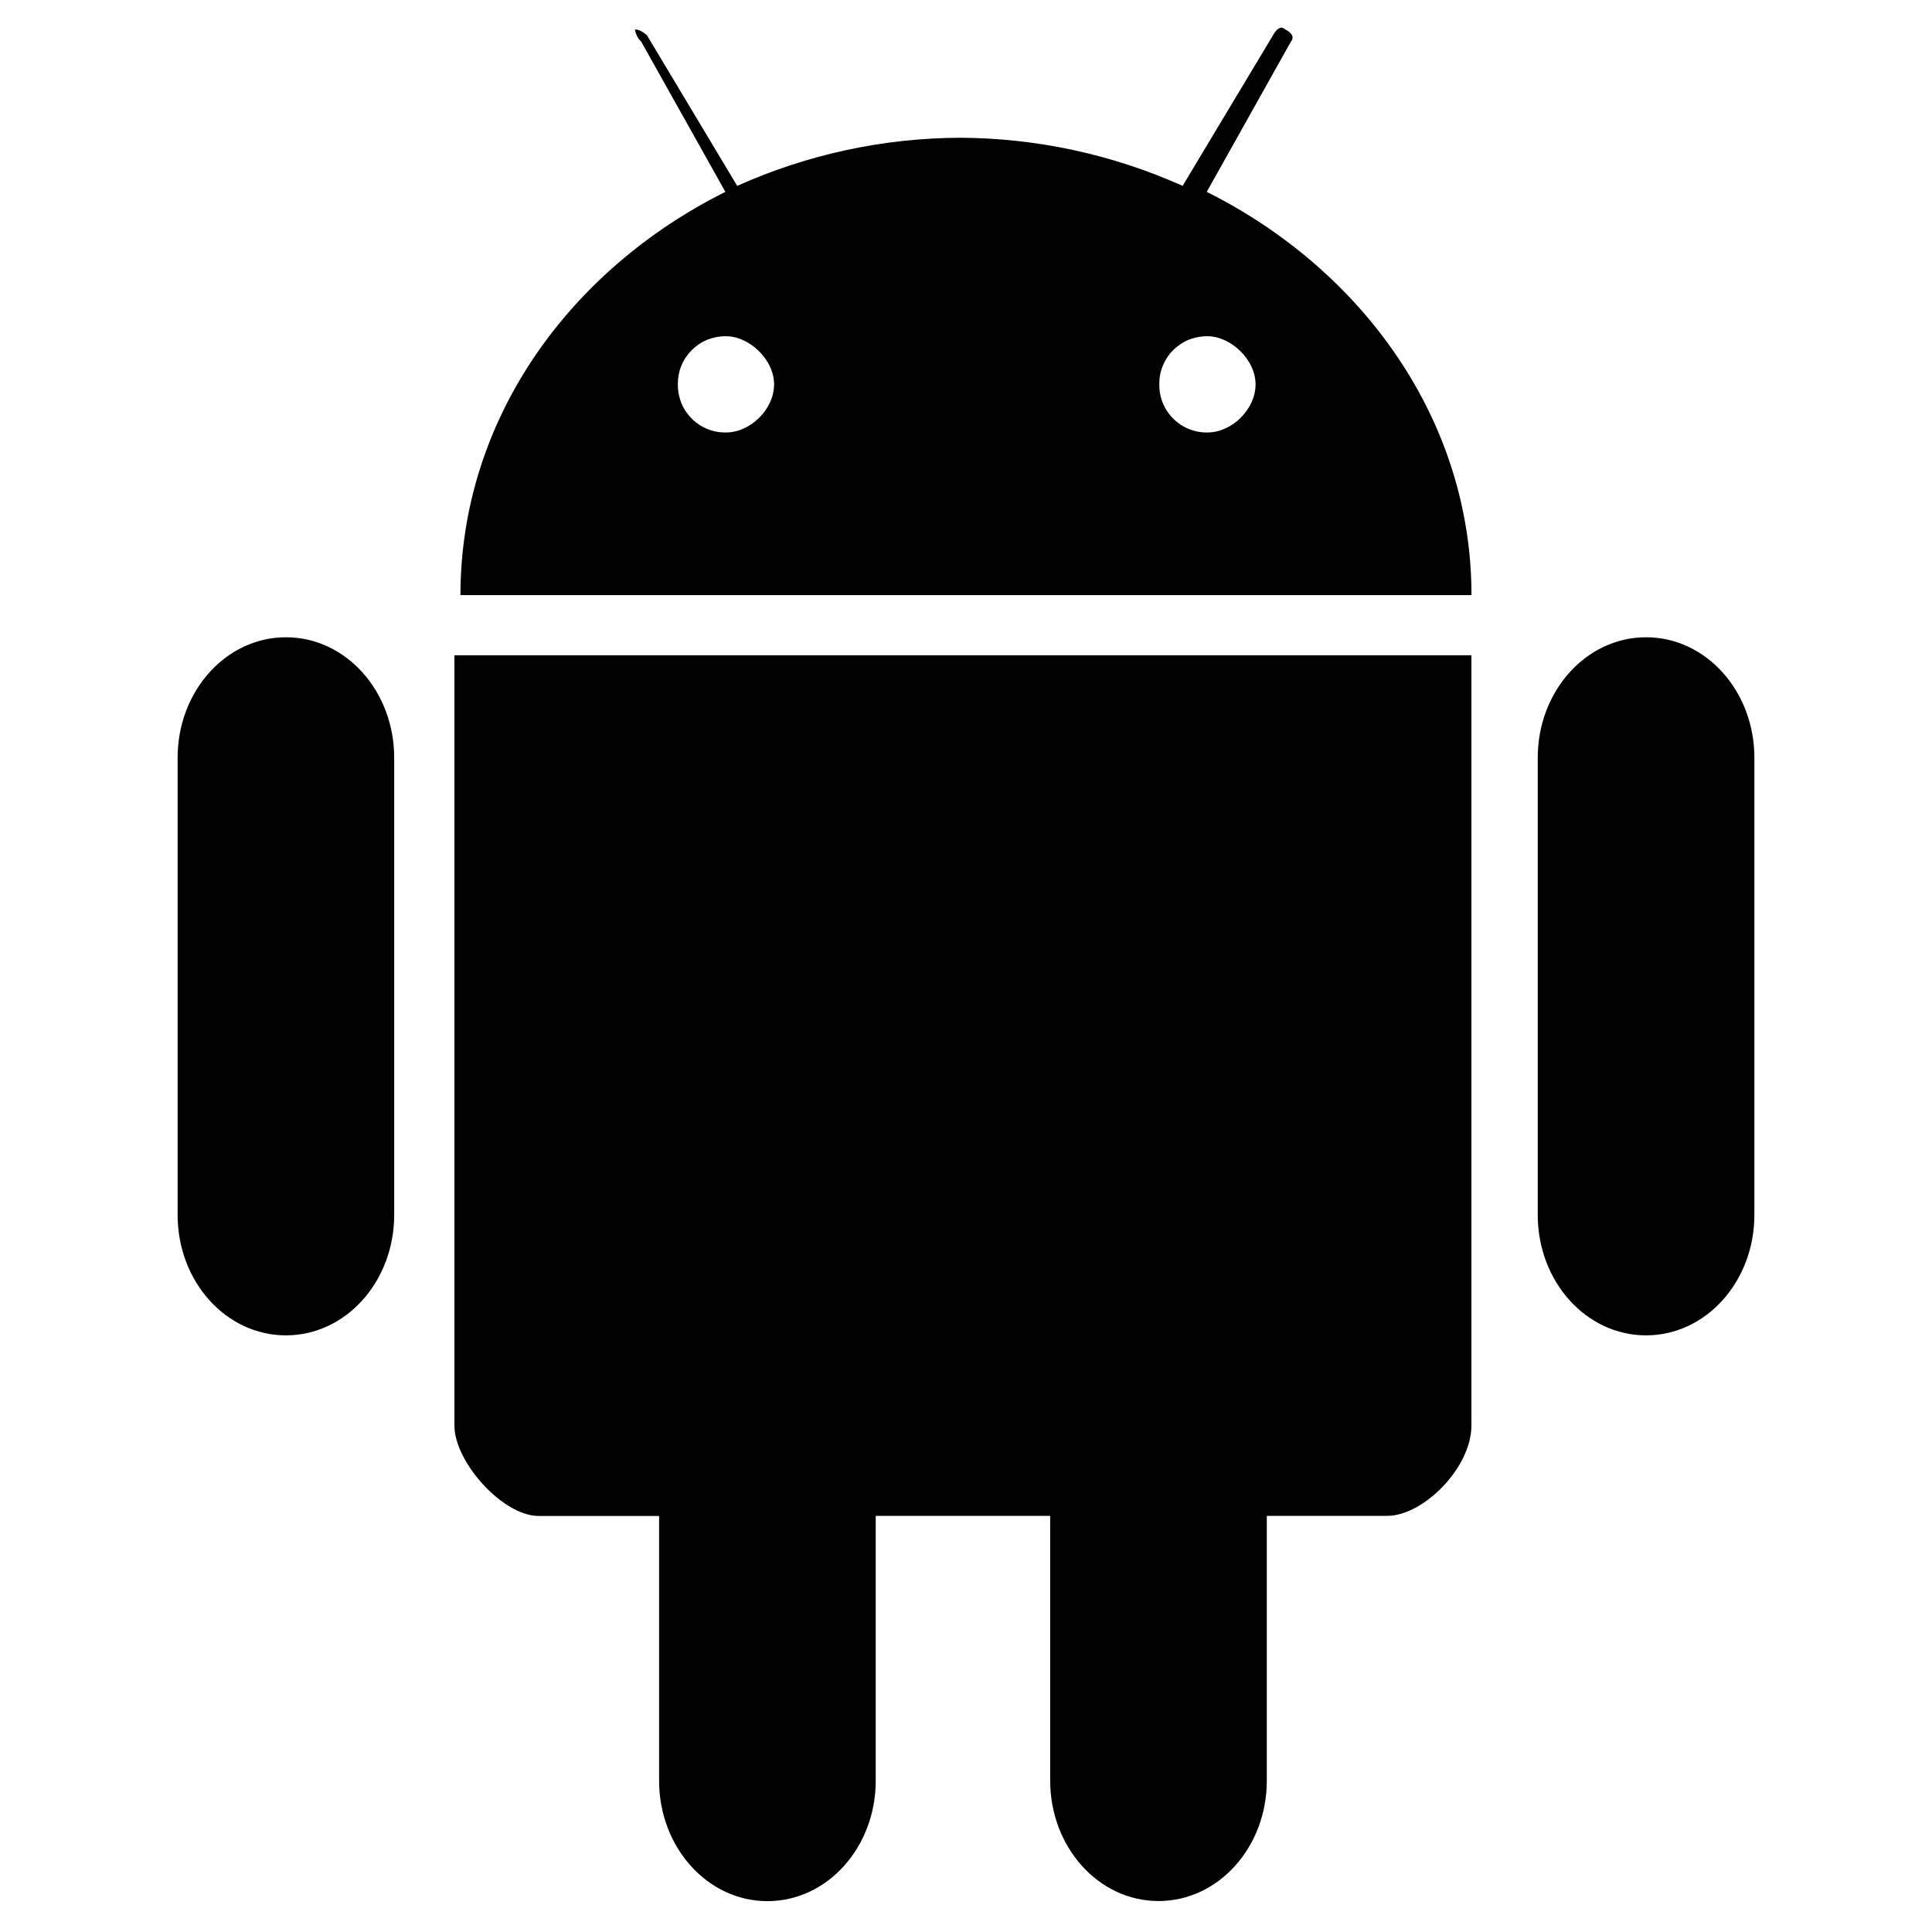 <svg width="33" height="33" viewBox="0 0 33 33" fill="none" xmlns="http://www.w3.org/2000/svg">
    <path d="M10.95 0.707L12.39 3.277C9.715 4.613 7.865 7.173 7.865 10.165H25.134C25.134 7.185 23.285 4.615 20.612 3.277L22.052 0.707C22.052 0.707 22.155 0.604 21.949 0.501C21.846 0.399 21.743 0.604 21.743 0.604L20.2 3.175C19.003 2.638 17.707 2.358 16.396 2.353C15.084 2.358 13.788 2.638 12.592 3.175L11.052 0.605C11.052 0.605 10.95 0.503 10.846 0.503C10.857 0.582 10.893 0.654 10.949 0.709L10.95 0.707ZM12.4 5.743C12.8 5.743 13.222 6.143 13.222 6.565C13.222 6.987 12.822 7.387 12.4 7.387C12.292 7.389 12.184 7.369 12.084 7.328C11.983 7.287 11.892 7.227 11.815 7.15C11.739 7.073 11.678 6.982 11.637 6.882C11.597 6.781 11.577 6.674 11.578 6.565C11.577 6.457 11.597 6.349 11.637 6.249C11.678 6.148 11.739 6.057 11.815 5.98C11.892 5.904 11.983 5.843 12.084 5.802C12.184 5.762 12.292 5.742 12.4 5.743ZM20.624 5.743C21.024 5.743 21.446 6.143 21.446 6.565C21.446 6.987 21.046 7.387 20.624 7.387C20.515 7.389 20.408 7.369 20.307 7.328C20.207 7.287 20.116 7.227 20.039 7.15C19.962 7.073 19.902 6.982 19.861 6.882C19.82 6.781 19.8 6.674 19.802 6.565C19.8 6.457 19.82 6.349 19.861 6.249C19.902 6.148 19.962 6.057 20.039 5.98C20.116 5.904 20.207 5.843 20.307 5.802C20.408 5.762 20.515 5.742 20.624 5.743ZM7.762 11.193V24.352C7.762 24.969 8.584 25.894 9.202 25.894H11.258V30.417C11.258 31.547 12.08 32.473 13.108 32.473C14.136 32.473 14.958 31.548 14.958 30.417V25.892H17.938V30.415C17.938 31.545 18.76 32.471 19.788 32.471C20.816 32.471 21.638 31.546 21.638 30.415V25.892H23.694C24.311 25.892 25.133 25.07 25.133 24.35V11.193H7.762Z" fill="black"/>
    <path d="M4.884 10.885C5.912 10.885 6.733 11.81 6.733 12.941V20.753C6.733 21.883 5.912 22.809 4.884 22.809C3.856 22.809 3.034 21.884 3.034 20.753V12.941C3.034 11.811 3.856 10.885 4.884 10.885Z" fill="black"/>
    <path d="M28.116 10.885C29.144 10.885 29.966 11.81 29.966 12.941V20.753C29.966 21.883 29.144 22.809 28.116 22.809C27.088 22.809 26.266 21.884 26.266 20.753V12.941C26.266 11.811 27.088 10.885 28.116 10.885Z" fill="black"/>
</svg>
